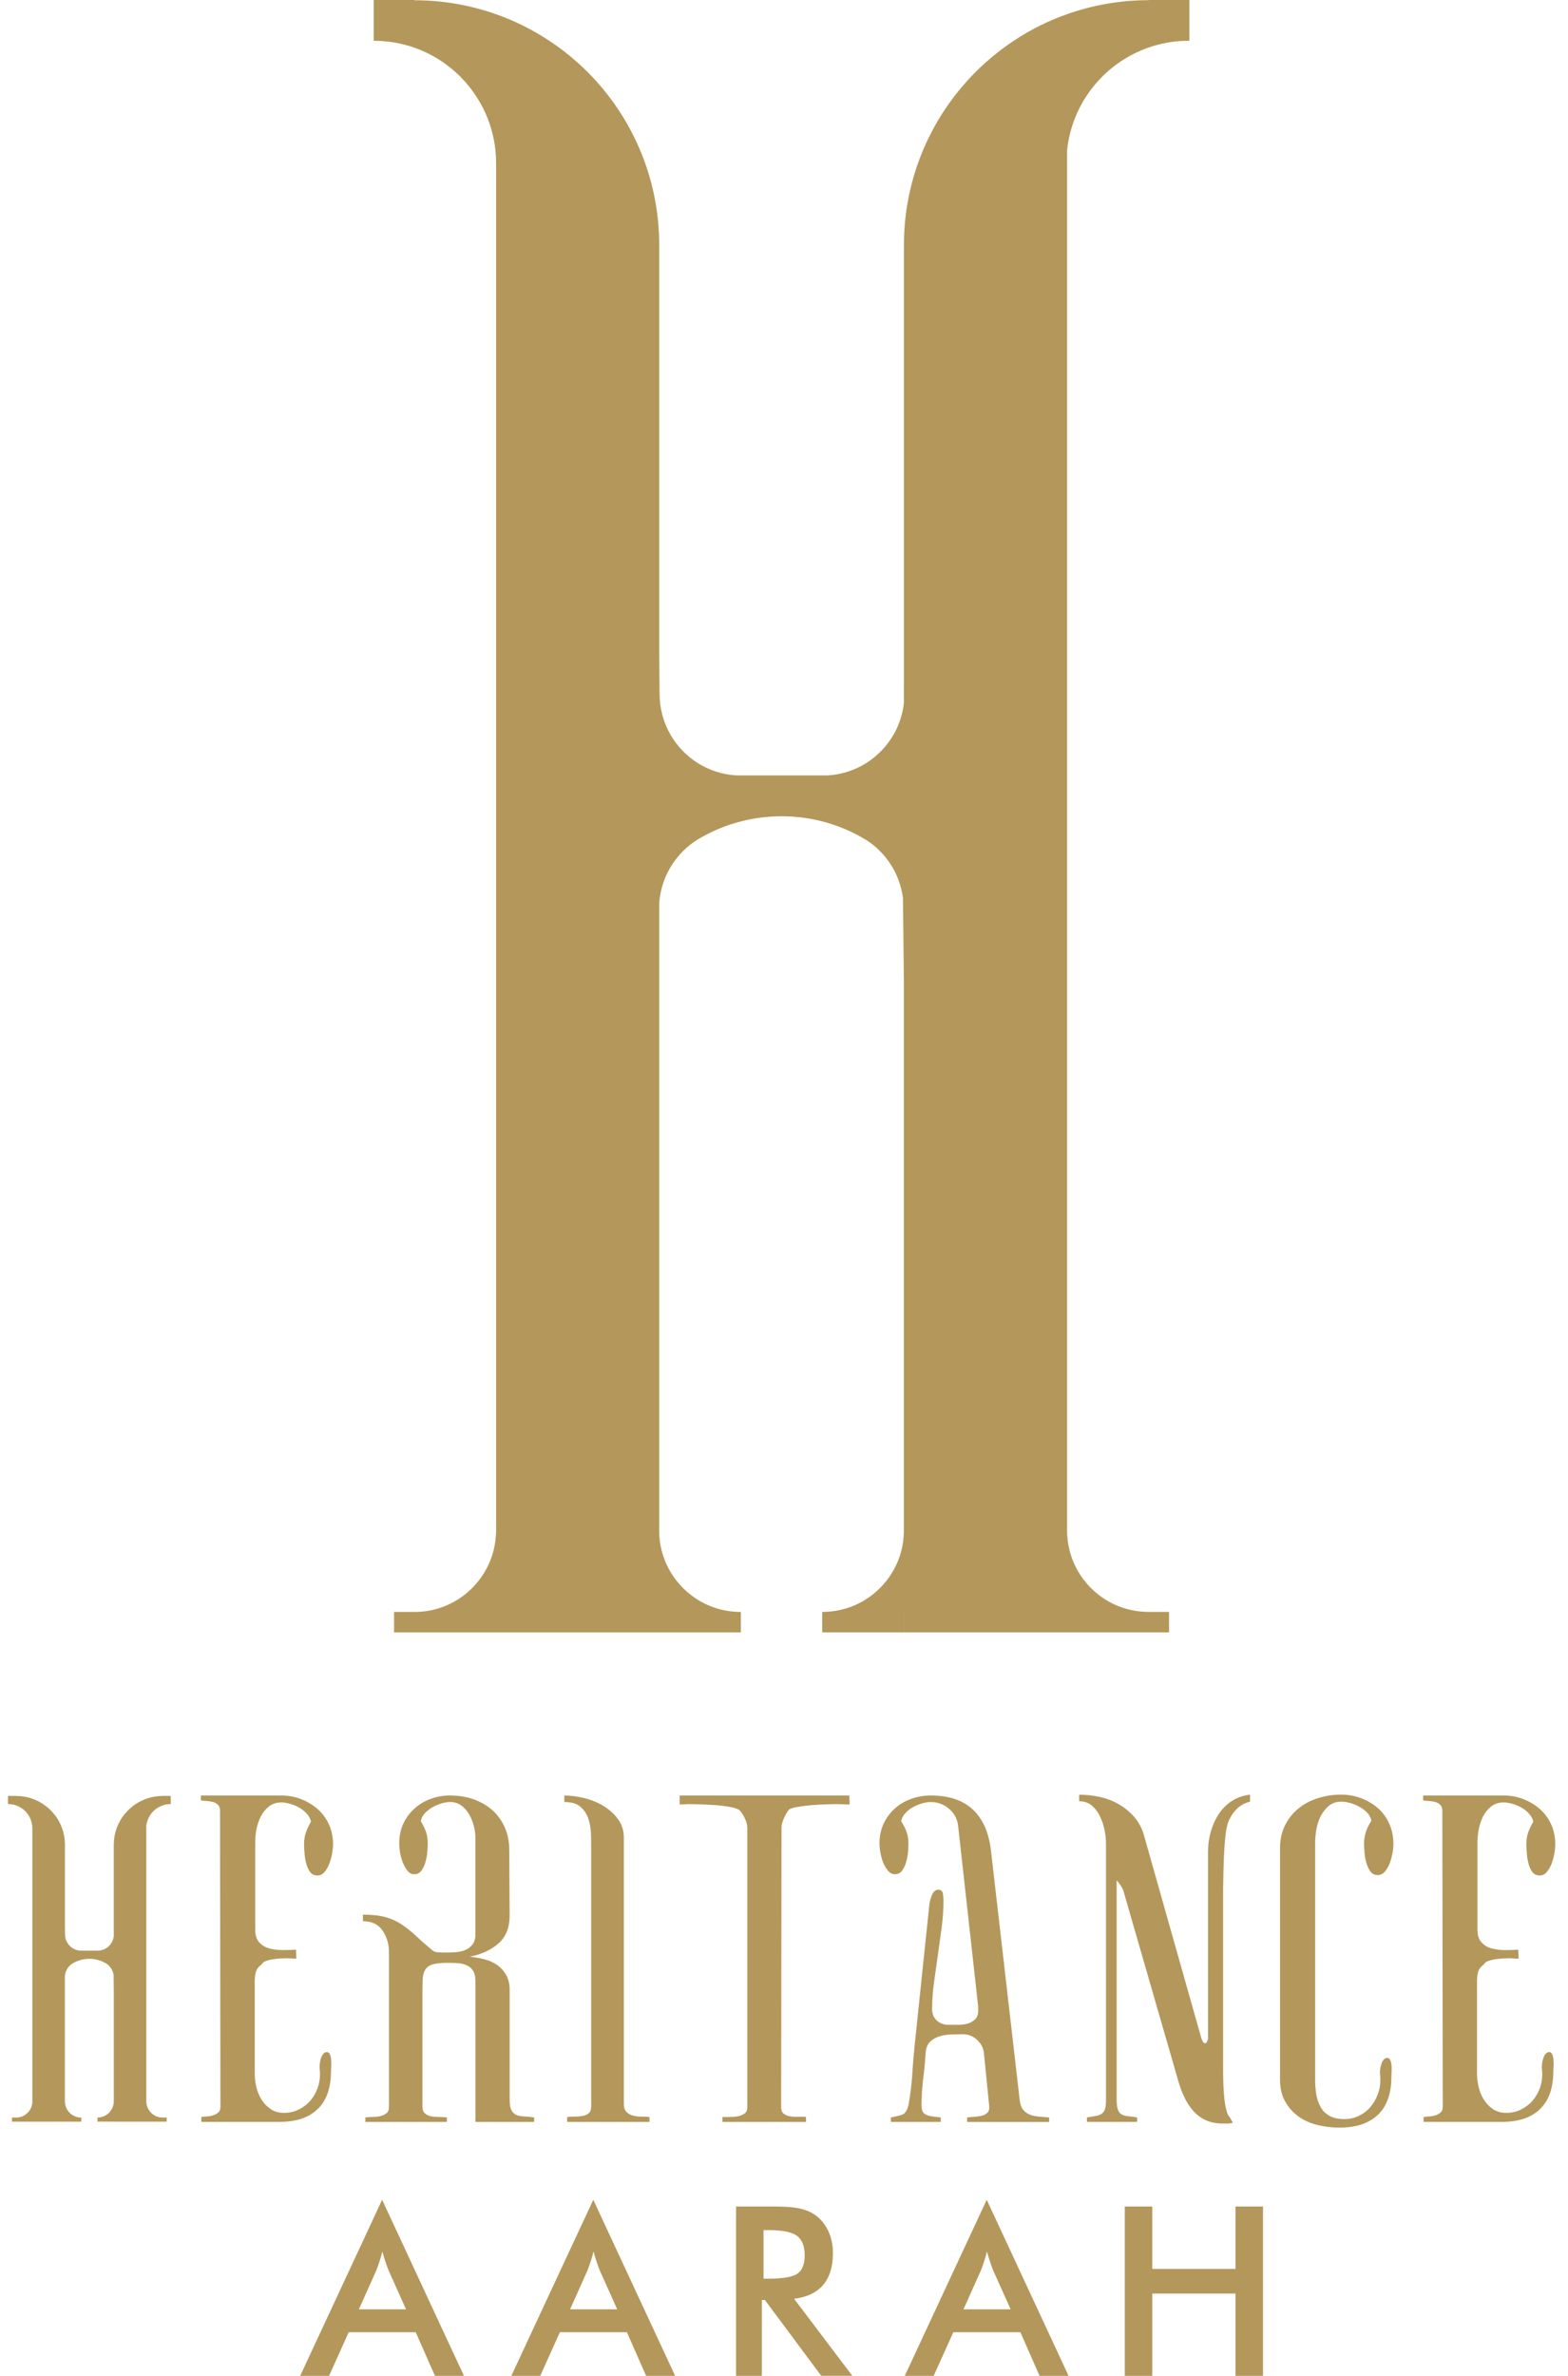 <?xml version="1.0" encoding="utf-8"?>
<svg xmlns="http://www.w3.org/2000/svg" xmlns:xlink="http://www.w3.org/1999/xlink" version="1.1" id="Layer_1" x="0px" y="0px" width="70px" height="106px" viewBox="0 0 70 106" enable-background="new 0 0 70 106">
<g>
	<g id="XMLID_573_">
		<g id="XMLID_598_">
			<path id="XMLID_599_" fill="#B4975A" d="M5.08,94.66h0.362l0,0h0.365H6.53h0.731l0,0h0.18l0,0v-0.183H7.268H7.261H7.247&#xD;&#xA;				c-0.178-0.002-0.343-0.071-0.469-0.18c-0.104-0.096-0.186-0.221-0.222-0.364c-0.014-0.055-0.023-0.114-0.025-0.177v-0.012v-0.539&#xD;&#xA;				V92.48v-0.726v-0.728v-0.728v-0.728v-0.723v-0.729v-0.726V87.03v-0.364v-0.727v-0.725v-0.727v-0.124V83.76v-0.727v-0.728v-0.613&#xD;&#xA;				v-0.109v-0.116c0.027-0.235,0.126-0.446,0.272-0.613c0.124-0.138,0.281-0.243,0.459-0.303c0.059-0.021,0.118-0.037,0.18-0.047&#xD;&#xA;				c0.046-0.007,0.092-0.012,0.143-0.013c0.009,0,0.021-0.001,0.032-0.001h0.006v-0.331v-0.032l0,0l0,0l0,0H7.441h-0.18l0,0l0,0l0,0&#xD;&#xA;				v0.001l0,0c-0.257,0-0.499,0.045-0.731,0.125c-0.166,0.06-0.327,0.14-0.474,0.238c-0.087,0.057-0.171,0.122-0.249,0.192&#xD;&#xA;				c-0.06,0.055-0.116,0.111-0.169,0.171c-0.072,0.079-0.136,0.163-0.197,0.249l0,0c-0.096,0.149-0.18,0.308-0.238,0.48&#xD;&#xA;				c-0.08,0.225-0.124,0.47-0.124,0.722l0,0v0.002v0.002v0.002v0.723v0.727v0.727v0.727v0.725v0.287v-0.004v0.165&#xD;&#xA;				c-0.012,0.101-0.044,0.195-0.094,0.28c-0.118,0.207-0.337,0.35-0.587,0.364H4.353H4.316H3.671H3.628h-0.04&#xD;&#xA;				c-0.252-0.013-0.468-0.157-0.588-0.364c-0.06-0.108-0.097-0.231-0.097-0.361l-0.005-0.366v-0.725v-0.727V83.76v-0.727v-0.709&#xD;&#xA;				c0-0.005,0.001-0.01,0.001-0.016v-0.003c0-0.004-0.001-0.006-0.001-0.006c0-0.254-0.043-0.494-0.121-0.716&#xD;&#xA;				c-0.06-0.172-0.141-0.331-0.24-0.48l0,0c-0.06-0.088-0.123-0.171-0.194-0.249c-0.052-0.059-0.107-0.115-0.168-0.168&#xD;&#xA;				c-0.079-0.071-0.163-0.136-0.252-0.195c-0.146-0.097-0.305-0.177-0.478-0.238c-0.224-0.08-0.468-0.123-0.725-0.123l0,0v-0.003&#xD;&#xA;				l0,0H0.536H0.355l0,0l0,0l0,0v0.033v0.329h0.002c0.013,0,0.021,0.001,0.037,0.001c0.046,0.002,0.096,0.006,0.142,0.013&#xD;&#xA;				c0.065,0.01,0.123,0.027,0.183,0.047c0.175,0.062,0.331,0.168,0.452,0.303c0.17,0.192,0.272,0.443,0.273,0.718v0.011v0.005v0.717&#xD;&#xA;				v0.728v0.727v0.605v0.123v0.727v0.725v0.727v0.364v0.364v0.726v0.729v0.723v0.728v0.728v0.728v0.726v0.725v0.562&#xD;&#xA;				c-0.001,0.056-0.007,0.111-0.02,0.165l0,0c-0.037,0.143-0.117,0.268-0.225,0.364c-0.125,0.109-0.288,0.178-0.468,0.18H0.719&#xD;&#xA;				H0.707H0.536v0.182l0,0v0.001l0,0h0.183l0,0h0.725h0.73h0.362l0,0h0.362h0.731v-0.183l0,0H3.615&#xD;&#xA;				c-0.18-0.002-0.346-0.071-0.471-0.18c-0.108-0.096-0.188-0.221-0.222-0.364c-0.017-0.055-0.024-0.11-0.026-0.171V93.74v-0.535&#xD;&#xA;				V92.48v-0.726v-0.728v-0.728v-0.491v-0.236v-0.723v-0.589v-0.082c0.002-0.02,0.005-0.039,0.006-0.058&#xD;&#xA;				c0.03-0.217,0.157-0.405,0.334-0.517c0.017-0.01,0.032-0.019,0.05-0.027c0.108-0.057,0.22-0.105,0.341-0.136&#xD;&#xA;				c0.114-0.028,0.237-0.045,0.361-0.045c0.124,0,0.249,0.017,0.364,0.045c0.114,0.03,0.223,0.074,0.327,0.13c0,0,0,0-0.003-0.002&#xD;&#xA;				c0.023,0.013,0.049,0.028,0.072,0.04l0,0l0,0c0.172,0.113,0.292,0.298,0.324,0.512l0.008,0.729v0.723v0.236v0.491v0.728v0.728&#xD;&#xA;				v0.726v0.725v0.531v0.031c-0.002,0.055-0.008,0.111-0.022,0.165C5.02,94.076,4.94,94.2,4.834,94.296&#xD;&#xA;				c-0.128,0.109-0.29,0.178-0.469,0.18c-0.003,0-0.007,0-0.012,0l0,0v0.183H5.08"/>
		</g>
		<g id="XMLID_595_">
			<path id="XMLID_596_" fill="#B4975A" d="M8.988,94.672v-0.218c0.071-0.013,0.16-0.02,0.261-0.027&#xD;&#xA;				c0.104-0.006,0.199-0.024,0.282-0.055c0.086-0.028,0.157-0.073,0.221-0.127c0.06-0.055,0.089-0.135,0.089-0.246L9.823,80.783&#xD;&#xA;				c0-0.11-0.028-0.196-0.089-0.257C9.673,80.467,9.6,80.423,9.517,80.4c-0.088-0.023-0.178-0.038-0.273-0.046&#xD;&#xA;				c-0.098-0.005-0.19-0.014-0.275-0.027v-0.218h3.589c0.314,0,0.613,0.054,0.888,0.163c0.281,0.112,0.525,0.258,0.738,0.447&#xD;&#xA;				c0.215,0.188,0.378,0.416,0.503,0.684c0.12,0.265,0.181,0.562,0.181,0.891c0,0.097-0.013,0.223-0.037,0.374&#xD;&#xA;				c-0.024,0.151-0.064,0.304-0.12,0.455c-0.054,0.15-0.127,0.281-0.216,0.39c-0.091,0.11-0.198,0.165-0.318,0.165&#xD;&#xA;				c-0.147,0-0.26-0.055-0.338-0.165c-0.081-0.109-0.135-0.236-0.172-0.382c-0.037-0.146-0.062-0.298-0.073-0.454&#xD;&#xA;				c-0.013-0.159-0.019-0.287-0.019-0.383c0-0.206,0.027-0.386,0.081-0.537c0.057-0.153,0.132-0.314,0.226-0.484&#xD;&#xA;				c-0.022-0.121-0.083-0.236-0.178-0.345c-0.099-0.11-0.21-0.201-0.339-0.275c-0.126-0.072-0.262-0.129-0.409-0.172&#xD;&#xA;				c-0.146-0.042-0.28-0.063-0.398-0.063c-0.221,0-0.407,0.061-0.558,0.183c-0.15,0.121-0.271,0.272-0.364,0.453&#xD;&#xA;				c-0.089,0.183-0.153,0.377-0.192,0.583c-0.037,0.206-0.052,0.401-0.052,0.583v3.858c0,0.256,0.06,0.449,0.18,0.582&#xD;&#xA;				c0.123,0.135,0.275,0.225,0.456,0.273c0.18,0.047,0.379,0.073,0.593,0.073c0.21,0,0.408-0.006,0.593-0.017l0.015,0.399&#xD;&#xA;				c-0.073,0-0.148-0.004-0.227-0.01c-0.08-0.006-0.155-0.009-0.227-0.009c-0.05,0-0.128,0.003-0.238,0.009&#xD;&#xA;				c-0.109,0.006-0.224,0.017-0.347,0.037c-0.12,0.017-0.229,0.045-0.326,0.081c-0.097,0.036-0.157,0.086-0.183,0.146&#xD;&#xA;				c-0.133,0.097-0.218,0.208-0.254,0.328c-0.036,0.121-0.055,0.262-0.055,0.418v4.132c0,0.195,0.025,0.395,0.072,0.602&#xD;&#xA;				c0.052,0.206,0.128,0.394,0.238,0.565c0.109,0.17,0.247,0.309,0.409,0.419c0.164,0.108,0.362,0.162,0.594,0.162&#xD;&#xA;				c0.229,0,0.444-0.047,0.646-0.146c0.198-0.096,0.368-0.224,0.508-0.381c0.14-0.158,0.249-0.341,0.327-0.547&#xD;&#xA;				c0.08-0.205,0.119-0.423,0.119-0.654c0-0.06-0.002-0.119-0.009-0.173c-0.006-0.056-0.009-0.112-0.009-0.174&#xD;&#xA;				c0-0.047,0.006-0.108,0.018-0.182c0.012-0.072,0.027-0.142,0.053-0.209c0.025-0.067,0.06-0.124,0.099-0.172&#xD;&#xA;				c0.045-0.049,0.095-0.073,0.155-0.073c0.064,0,0.106,0.036,0.138,0.109c0.034,0.073,0.049,0.157,0.054,0.256&#xD;&#xA;				c0.006,0.096,0.006,0.193,0,0.291c-0.006,0.097-0.009,0.165-0.009,0.199c0,0.741-0.198,1.304-0.592,1.684&#xD;&#xA;				c-0.395,0.384-0.959,0.574-1.701,0.574H8.988z"/>
		</g>
		<g id="XMLID_592_">
			<path id="XMLID_593_" fill="#B4975A" d="M22.752,88.774v4.878c0,0.218,0.024,0.38,0.074,0.484&#xD;&#xA;				c0.049,0.102,0.12,0.174,0.212,0.218c0.089,0.043,0.205,0.065,0.344,0.072c0.14,0.007,0.295,0.021,0.464,0.047v0.199h-2.62&#xD;&#xA;				v-6.281c0-0.193-0.036-0.345-0.101-0.455c-0.066-0.109-0.158-0.191-0.274-0.245c-0.117-0.055-0.246-0.089-0.39-0.101&#xD;&#xA;				c-0.148-0.01-0.295-0.017-0.438-0.017c-0.316,0-0.553,0.023-0.713,0.072c-0.155,0.049-0.266,0.131-0.333,0.246&#xD;&#xA;				c-0.066,0.116-0.103,0.264-0.109,0.447c-0.006,0.18-0.009,0.405-0.009,0.674v4.986c0,0.133,0.04,0.234,0.118,0.3&#xD;&#xA;				c0.077,0.067,0.172,0.11,0.281,0.128c0.11,0.019,0.229,0.027,0.355,0.027c0.13,0,0.239,0.007,0.337,0.02v0.199h-3.64v-0.199&#xD;&#xA;				c0.086-0.013,0.188-0.02,0.31-0.02c0.12,0,0.235-0.013,0.346-0.036c0.109-0.024,0.205-0.066,0.282-0.127&#xD;&#xA;				c0.079-0.06,0.118-0.158,0.118-0.291V87.1c0-0.353-0.094-0.673-0.282-0.957c-0.189-0.285-0.484-0.426-0.882-0.426v-0.293&#xD;&#xA;				c0.398,0,0.733,0.036,1,0.109c0.268,0.073,0.51,0.183,0.728,0.328c0.22,0.146,0.431,0.314,0.638,0.508&#xD;&#xA;				c0.206,0.195,0.447,0.409,0.727,0.639c0.06,0.06,0.155,0.093,0.282,0.099c0.126,0.006,0.235,0.008,0.318,0.008&#xD;&#xA;				c0.148,0,0.298-0.003,0.454-0.016c0.156-0.014,0.304-0.047,0.43-0.1c0.127-0.055,0.232-0.139,0.318-0.247&#xD;&#xA;				c0.086-0.11,0.128-0.268,0.128-0.473v-4.297c0-0.157-0.028-0.33-0.073-0.517c-0.051-0.189-0.118-0.362-0.21-0.519&#xD;&#xA;				c-0.091-0.157-0.208-0.288-0.348-0.392c-0.139-0.102-0.304-0.155-0.499-0.155c-0.12,0-0.25,0.021-0.392,0.064&#xD;&#xA;				c-0.139,0.043-0.273,0.1-0.401,0.172c-0.126,0.072-0.238,0.162-0.336,0.264c-0.095,0.104-0.158,0.222-0.18,0.356&#xD;&#xA;				c0.097,0.158,0.171,0.313,0.227,0.463c0.057,0.153,0.083,0.332,0.083,0.536c0,0.101-0.006,0.225-0.02,0.375&#xD;&#xA;				c-0.012,0.153-0.037,0.301-0.083,0.447c-0.037,0.145-0.101,0.273-0.18,0.383c-0.079,0.11-0.186,0.163-0.318,0.163&#xD;&#xA;				c-0.12,0-0.224-0.053-0.308-0.163c-0.088-0.109-0.155-0.238-0.214-0.383c-0.052-0.146-0.092-0.294-0.118-0.447&#xD;&#xA;				c-0.021-0.15-0.032-0.274-0.032-0.375c0-0.324,0.058-0.618,0.18-0.882c0.12-0.261,0.284-0.484,0.491-0.672&#xD;&#xA;				c0.206-0.188,0.446-0.334,0.719-0.436c0.274-0.105,0.567-0.155,0.882-0.155c0.366,0,0.709,0.054,1.03,0.163&#xD;&#xA;				c0.32,0.112,0.6,0.267,0.836,0.475c0.237,0.206,0.424,0.461,0.564,0.762c0.14,0.306,0.209,0.651,0.209,1.039l0.017,2.913&#xD;&#xA;				c0,0.548-0.169,0.965-0.508,1.257c-0.341,0.291-0.763,0.484-1.274,0.582c0.228,0.023,0.451,0.063,0.665,0.119&#xD;&#xA;				c0.21,0.054,0.4,0.139,0.563,0.254c0.164,0.115,0.297,0.264,0.399,0.447C22.701,88.301,22.752,88.519,22.752,88.774z"/>
		</g>
		<g id="XMLID_589_">
			<path id="XMLID_590_" fill="#B4975A" d="M27.85,81.983V93.89c0,0.143,0.04,0.258,0.116,0.336&#xD;&#xA;				c0.082,0.081,0.179,0.135,0.293,0.165c0.117,0.03,0.24,0.045,0.376,0.045c0.132,0,0.253,0.005,0.361,0.018v0.218H25.32v-0.218&#xD;&#xA;				c0.088-0.013,0.191-0.018,0.32-0.018c0.126,0,0.244-0.009,0.354-0.027c0.109-0.018,0.201-0.057,0.283-0.119&#xD;&#xA;				c0.074-0.06,0.116-0.158,0.116-0.291V82.602v-0.036c0-0.219-0.002-0.456-0.008-0.71c-0.008-0.255-0.047-0.491-0.118-0.71&#xD;&#xA;				c-0.074-0.219-0.193-0.398-0.356-0.536c-0.164-0.141-0.402-0.21-0.718-0.21v-0.291c0.265,0,0.554,0.036,0.864,0.11&#xD;&#xA;				c0.31,0.072,0.599,0.187,0.867,0.345c0.264,0.159,0.486,0.356,0.66,0.593C27.761,81.393,27.85,81.668,27.85,81.983z"/>
		</g>
		<g id="XMLID_586_">
			<path id="XMLID_587_" fill="#B4975A" d="M30.342,80.109h7.571l0.017,0.401l-0.564-0.018c-0.073,0-0.215,0.003-0.428,0.009&#xD;&#xA;				c-0.212,0.007-0.436,0.018-0.674,0.035c-0.237,0.019-0.46,0.046-0.671,0.083c-0.214,0.035-0.346,0.085-0.394,0.145&#xD;&#xA;				c-0.072,0.097-0.141,0.223-0.209,0.373c-0.067,0.152-0.101,0.29-0.101,0.411l-0.017,12.45c0,0.145,0.038,0.249,0.118,0.31&#xD;&#xA;				c0.08,0.06,0.176,0.1,0.293,0.118c0.114,0.019,0.237,0.024,0.364,0.019c0.126-0.006,0.239-0.005,0.336,0.009v0.218h-3.731v-0.218&#xD;&#xA;				c0.072,0,0.172,0,0.3,0c0.128,0,0.249-0.009,0.363-0.027c0.116-0.018,0.22-0.058,0.311-0.118c0.09-0.061,0.136-0.152,0.136-0.275&#xD;&#xA;				V81.548c0-0.121-0.032-0.257-0.103-0.401c-0.064-0.147-0.141-0.267-0.227-0.363c-0.049-0.061-0.181-0.113-0.397-0.157&#xD;&#xA;				c-0.222-0.042-0.458-0.072-0.712-0.091c-0.256-0.017-0.497-0.028-0.728-0.035c-0.232-0.006-0.384-0.009-0.453-0.009l-0.4,0.018&#xD;&#xA;				V80.109z"/>
		</g>
		<g id="XMLID_583_">
			<path id="XMLID_584_" fill="#B4975A" d="M41.556,80.109c0.802,0,1.425,0.208,1.867,0.619c0.444,0.413,0.715,1.013,0.812,1.802&#xD;&#xA;				l1.29,11.196c0.025,0.182,0.082,0.321,0.163,0.418c0.088,0.098,0.186,0.166,0.303,0.211c0.114,0.043,0.247,0.07,0.401,0.081&#xD;&#xA;				c0.15,0.012,0.298,0.025,0.444,0.038v0.199h-3.66v-0.199c0.086-0.013,0.186-0.023,0.302-0.028&#xD;&#xA;				c0.112-0.006,0.228-0.02,0.338-0.046c0.109-0.024,0.195-0.07,0.261-0.136c0.069-0.066,0.095-0.16,0.086-0.282l-0.238-2.385&#xD;&#xA;				c-0.023-0.231-0.128-0.427-0.312-0.592c-0.178-0.163-0.386-0.245-0.617-0.245c-0.157,0-0.332,0.003-0.518,0.008&#xD;&#xA;				c-0.191,0.006-0.365,0.034-0.527,0.082c-0.165,0.047-0.308,0.131-0.43,0.246c-0.119,0.113-0.186,0.287-0.2,0.519&#xD;&#xA;				c-0.023,0.389-0.06,0.772-0.111,1.155c-0.045,0.382-0.069,0.768-0.069,1.157c0,0.145,0.024,0.251,0.069,0.317&#xD;&#xA;				c0.051,0.066,0.117,0.113,0.194,0.136c0.077,0.025,0.17,0.045,0.272,0.055c0.104,0.012,0.21,0.025,0.32,0.038v0.199h-2.222&#xD;&#xA;				v-0.199c0.194-0.038,0.36-0.076,0.492-0.119c0.134-0.044,0.232-0.186,0.29-0.428c0.086-0.461,0.143-0.931,0.173-1.411&#xD;&#xA;				c0.029-0.481,0.072-0.95,0.12-1.411c0.106-1.019,0.213-2.031,0.316-3.031c0.104-1.002,0.212-2.012,0.318-3.032&#xD;&#xA;				c0-0.048,0.012-0.115,0.029-0.199c0.02-0.085,0.044-0.166,0.074-0.245c0.029-0.08,0.069-0.145,0.119-0.202&#xD;&#xA;				c0.047-0.054,0.109-0.081,0.18-0.081c0.123,0,0.192,0.058,0.209,0.173c0.017,0.117,0.026,0.216,0.026,0.301&#xD;&#xA;				c0,0.39-0.026,0.789-0.08,1.202c-0.056,0.412-0.112,0.827-0.172,1.247c-0.061,0.418-0.12,0.831-0.175,1.238&#xD;&#xA;				c-0.054,0.406-0.081,0.8-0.081,1.174c0,0.205,0.071,0.372,0.209,0.499c0.14,0.128,0.312,0.192,0.519,0.192&#xD;&#xA;				c0.146,0,0.297,0,0.454,0c0.158,0,0.303-0.021,0.437-0.064c0.132-0.043,0.24-0.112,0.328-0.209&#xD;&#xA;				c0.084-0.096,0.121-0.249,0.109-0.457v-0.09l-0.893-8.045c-0.035-0.316-0.172-0.576-0.408-0.775&#xD;&#xA;				c-0.237-0.2-0.508-0.301-0.813-0.301c-0.118,0-0.253,0.021-0.399,0.064c-0.146,0.043-0.281,0.1-0.409,0.172&#xD;&#xA;				c-0.127,0.072-0.239,0.165-0.338,0.273c-0.097,0.109-0.158,0.225-0.179,0.346c0.109,0.172,0.192,0.331,0.244,0.482&#xD;&#xA;				c0.054,0.153,0.081,0.326,0.081,0.517c0,0.101-0.006,0.225-0.017,0.375c-0.013,0.153-0.04,0.301-0.083,0.447&#xD;&#xA;				c-0.04,0.145-0.103,0.273-0.18,0.383c-0.079,0.11-0.186,0.163-0.318,0.163c-0.121,0-0.229-0.053-0.319-0.163&#xD;&#xA;				c-0.091-0.109-0.165-0.238-0.22-0.383c-0.055-0.146-0.092-0.294-0.117-0.447c-0.027-0.15-0.038-0.274-0.038-0.375&#xD;&#xA;				c0-0.324,0.062-0.618,0.183-0.882c0.123-0.261,0.284-0.484,0.493-0.672c0.205-0.188,0.447-0.334,0.728-0.436&#xD;&#xA;				C40.944,80.159,41.243,80.109,41.556,80.109z"/>
		</g>
		<g id="XMLID_580_">
			<path id="XMLID_581_" fill="#B4975A" d="M55.806,80.071v0.312c-0.242,0.059-0.45,0.175-0.611,0.344&#xD;&#xA;				c-0.166,0.17-0.29,0.371-0.376,0.601c-0.046,0.134-0.086,0.344-0.116,0.628c-0.032,0.285-0.051,0.589-0.065,0.911&#xD;&#xA;				c-0.012,0.321-0.02,0.625-0.025,0.91c-0.007,0.285-0.009,0.501-0.009,0.646v8.137c0,0.073,0.002,0.201,0.009,0.381&#xD;&#xA;				c0.006,0.183,0.016,0.376,0.036,0.584c0.019,0.205,0.046,0.401,0.09,0.583c0.043,0.181,0.095,0.297,0.154,0.345l0.146,0.255&#xD;&#xA;				c-0.072,0.024-0.146,0.036-0.22,0.036c-0.072,0-0.144,0-0.215,0c-0.304,0-0.565-0.05-0.785-0.155&#xD;&#xA;				c-0.217-0.102-0.407-0.245-0.564-0.427c-0.156-0.182-0.291-0.391-0.399-0.628c-0.11-0.237-0.2-0.488-0.273-0.756l-2.44-8.448&#xD;&#xA;				c-0.024-0.06-0.066-0.137-0.127-0.226c-0.064-0.092-0.116-0.163-0.165-0.21v9.795c0,0.193,0.018,0.339,0.055,0.435&#xD;&#xA;				c0.037,0.099,0.091,0.168,0.164,0.212c0.073,0.042,0.165,0.069,0.281,0.08c0.117,0.012,0.252,0.031,0.412,0.056v0.199h-2.239&#xD;&#xA;				v-0.199c0.156-0.025,0.29-0.047,0.397-0.065c0.109-0.018,0.198-0.051,0.265-0.1c0.068-0.049,0.117-0.121,0.147-0.22&#xD;&#xA;				c0.03-0.095,0.042-0.235,0.042-0.417V82.275c0-0.183-0.017-0.382-0.059-0.601c-0.043-0.218-0.108-0.422-0.202-0.619&#xD;&#xA;				c-0.088-0.194-0.212-0.358-0.362-0.491c-0.154-0.132-0.343-0.199-0.576-0.199v-0.292c0.304,0,0.613,0.034,0.92,0.099&#xD;&#xA;				c0.31,0.068,0.595,0.179,0.857,0.33c0.26,0.151,0.489,0.343,0.691,0.572c0.197,0.232,0.341,0.504,0.429,0.821l2.565,9.065&#xD;&#xA;				c0.012,0.024,0.029,0.065,0.055,0.119c0.023,0.054,0.06,0.082,0.108,0.082c0.037,0,0.065-0.024,0.084-0.072&#xD;&#xA;				c0.014-0.05,0.031-0.086,0.046-0.109v-8.375c0-0.291,0.037-0.578,0.117-0.866c0.08-0.284,0.194-0.545,0.346-0.781&#xD;&#xA;				c0.15-0.237,0.346-0.434,0.58-0.592C55.211,80.206,55.49,80.109,55.806,80.071z"/>
		</g>
		<g id="XMLID_577_">
			<path id="XMLID_578_" fill="#B4975A" d="M62.115,92.669c0,0.741-0.202,1.302-0.601,1.685c-0.399,0.38-0.971,0.572-1.711,0.572&#xD;&#xA;				c-0.341,0-0.671-0.039-0.991-0.117c-0.323-0.081-0.606-0.208-0.847-0.383c-0.245-0.176-0.441-0.397-0.592-0.667&#xD;&#xA;				c-0.149-0.264-0.229-0.586-0.229-0.962v-10.34c0-0.389,0.08-0.732,0.229-1.029c0.152-0.298,0.352-0.548,0.601-0.746&#xD;&#xA;				c0.247-0.202,0.538-0.353,0.865-0.456c0.328-0.103,0.673-0.156,1.037-0.156c0.316,0,0.617,0.055,0.902,0.165&#xD;&#xA;				c0.283,0.109,0.533,0.258,0.746,0.447c0.212,0.188,0.378,0.417,0.499,0.69c0.123,0.273,0.183,0.575,0.183,0.902&#xD;&#xA;				c0,0.098-0.012,0.222-0.036,0.372c-0.024,0.152-0.065,0.305-0.118,0.458c-0.055,0.15-0.128,0.281-0.22,0.39&#xD;&#xA;				c-0.091,0.109-0.195,0.164-0.318,0.164c-0.147,0-0.258-0.055-0.336-0.164c-0.08-0.109-0.14-0.241-0.182-0.39&#xD;&#xA;				c-0.044-0.153-0.069-0.308-0.081-0.465c-0.013-0.158-0.02-0.284-0.02-0.385c0-0.349,0.109-0.69,0.328-1.016&#xD;&#xA;				c-0.023-0.135-0.084-0.251-0.183-0.357c-0.097-0.102-0.209-0.189-0.338-0.262c-0.126-0.073-0.268-0.132-0.418-0.175&#xD;&#xA;				c-0.152-0.042-0.289-0.061-0.409-0.061c-0.218,0-0.404,0.061-0.556,0.19c-0.15,0.127-0.271,0.282-0.363,0.463&#xD;&#xA;				c-0.091,0.183-0.156,0.38-0.192,0.593c-0.034,0.213-0.053,0.403-0.053,0.575v10.594c0,0.231,0.02,0.449,0.053,0.655&#xD;&#xA;				c0.036,0.206,0.101,0.393,0.192,0.555c0.093,0.165,0.22,0.295,0.391,0.391c0.17,0.099,0.395,0.147,0.674,0.147&#xD;&#xA;				c0.231,0,0.447-0.049,0.645-0.147c0.202-0.096,0.371-0.226,0.511-0.391c0.139-0.162,0.247-0.349,0.327-0.555&#xD;&#xA;				c0.079-0.206,0.119-0.424,0.119-0.655c0-0.061-0.002-0.12-0.009-0.182c-0.008-0.061-0.009-0.121-0.009-0.183&#xD;&#xA;				c0-0.047,0.006-0.105,0.019-0.173c0.013-0.066,0.028-0.132,0.055-0.199c0.023-0.066,0.055-0.124,0.098-0.172&#xD;&#xA;				c0.043-0.05,0.095-0.074,0.156-0.074c0.059,0,0.105,0.037,0.137,0.11c0.029,0.072,0.046,0.157,0.053,0.254&#xD;&#xA;				c0.005,0.097,0.005,0.191,0,0.283C62.116,92.551,62.115,92.623,62.115,92.669z"/>
		</g>
		<g id="XMLID_574_">
			<path id="XMLID_575_" fill="#B4975A" d="M63.553,94.672v-0.218c0.072-0.013,0.161-0.02,0.264-0.027&#xD;&#xA;				c0.103-0.006,0.195-0.024,0.281-0.055c0.084-0.028,0.157-0.073,0.221-0.127c0.059-0.055,0.09-0.135,0.09-0.246l-0.02-13.215&#xD;&#xA;				c0-0.11-0.029-0.196-0.091-0.257c-0.06-0.06-0.134-0.104-0.216-0.127c-0.084-0.023-0.177-0.038-0.276-0.046&#xD;&#xA;				c-0.096-0.005-0.186-0.014-0.273-0.027v-0.218h3.588c0.318,0,0.612,0.054,0.893,0.163c0.28,0.112,0.521,0.258,0.738,0.447&#xD;&#xA;				c0.211,0.188,0.377,0.416,0.498,0.684c0.121,0.265,0.181,0.562,0.181,0.891c0,0.097-0.009,0.223-0.035,0.374&#xD;&#xA;				c-0.025,0.151-0.064,0.304-0.119,0.455c-0.053,0.15-0.127,0.281-0.216,0.39c-0.091,0.11-0.198,0.165-0.318,0.165&#xD;&#xA;				c-0.148,0-0.26-0.055-0.34-0.165c-0.077-0.109-0.135-0.236-0.171-0.382c-0.038-0.146-0.061-0.298-0.07-0.454&#xD;&#xA;				c-0.015-0.159-0.022-0.287-0.022-0.383c0-0.206,0.028-0.386,0.083-0.537c0.055-0.153,0.131-0.314,0.229-0.484&#xD;&#xA;				c-0.027-0.121-0.089-0.236-0.184-0.345c-0.097-0.11-0.208-0.201-0.338-0.275c-0.125-0.072-0.264-0.129-0.408-0.172&#xD;&#xA;				c-0.146-0.042-0.281-0.063-0.401-0.063c-0.22,0-0.404,0.061-0.556,0.183c-0.151,0.121-0.272,0.272-0.364,0.453&#xD;&#xA;				c-0.089,0.183-0.151,0.377-0.189,0.583c-0.039,0.206-0.055,0.401-0.055,0.583v3.858c0,0.256,0.059,0.449,0.179,0.582&#xD;&#xA;				c0.125,0.135,0.275,0.225,0.457,0.273c0.183,0.047,0.38,0.073,0.59,0.073c0.215,0,0.413-0.006,0.595-0.017l0.017,0.399&#xD;&#xA;				c-0.074,0-0.149-0.004-0.229-0.01c-0.079-0.006-0.155-0.009-0.225-0.009c-0.05,0-0.128,0.003-0.239,0.009&#xD;&#xA;				c-0.106,0.006-0.221,0.017-0.341,0.037c-0.123,0.017-0.232,0.045-0.331,0.081c-0.097,0.036-0.157,0.086-0.182,0.146&#xD;&#xA;				c-0.135,0.097-0.22,0.208-0.257,0.328c-0.035,0.121-0.054,0.262-0.054,0.418v4.132c0,0.195,0.027,0.395,0.075,0.602&#xD;&#xA;				c0.049,0.206,0.124,0.394,0.236,0.565c0.111,0.17,0.246,0.309,0.407,0.419c0.165,0.108,0.364,0.162,0.593,0.162&#xD;&#xA;				c0.231,0,0.447-0.047,0.646-0.146c0.199-0.096,0.371-0.224,0.509-0.381c0.14-0.158,0.25-0.341,0.33-0.547&#xD;&#xA;				c0.077-0.205,0.117-0.423,0.117-0.654c0-0.06-0.002-0.119-0.008-0.173c-0.007-0.056-0.009-0.112-0.009-0.174&#xD;&#xA;				c0-0.047,0.008-0.108,0.017-0.182c0.014-0.072,0.031-0.142,0.057-0.209c0.023-0.067,0.056-0.124,0.101-0.172&#xD;&#xA;				c0.04-0.049,0.092-0.073,0.153-0.073c0.063,0,0.106,0.036,0.138,0.109c0.029,0.073,0.049,0.157,0.053,0.256&#xD;&#xA;				c0.007,0.096,0.007,0.193,0,0.291c-0.005,0.097-0.008,0.165-0.008,0.199c0,0.741-0.197,1.304-0.591,1.684&#xD;&#xA;				c-0.395,0.384-0.962,0.574-1.702,0.574H63.553z"/>
		</g>
	</g>
	<path id="XMLID_567_" fill="#B4975A" d="M53.098,0h-0.909h-0.907v0.001v0.007h-0.005c-1.276,0-2.502,0.222-3.641,0.625&#xD;&#xA;		c-0.849,0.298-1.648,0.7-2.384,1.189C44.811,2.114,44.394,2.438,44,2.789c-0.299,0.269-0.587,0.556-0.857,0.857&#xD;&#xA;		c-0.352,0.391-0.674,0.809-0.968,1.248l-0.001,0.002c-0.489,0.741-0.894,1.543-1.196,2.394c-0.4,1.136-0.623,2.356-0.623,3.629&#xD;&#xA;		h-0.001v0.005v0.01c0,0.004,0,0.007,0,0.007v0.003v3.62v3.645v3.645v3.646v3.626v1.436l-0.002-0.014v0.826&#xD;&#xA;		c-0.058,0.505-0.217,0.978-0.458,1.397c-0.597,1.039-1.688,1.756-2.953,1.826h-0.232H36.53h-3.239h-0.218h-0.191&#xD;&#xA;		c-1.267-0.07-2.358-0.787-2.955-1.826c-0.304-0.533-0.482-1.151-0.482-1.81l-0.017-1.835v-3.626v-3.646v-3.645v-3.645v-3.552&#xD;&#xA;		c0-0.025,0.002-0.049,0.002-0.074c0-0.008,0-0.014,0-0.014l-0.002-0.005h0.002c0-0.02-0.002-0.038-0.002-0.057&#xD;&#xA;		c-0.008-1.252-0.227-2.453-0.624-3.572c-0.301-0.851-0.704-1.653-1.196-2.394l-0.002-0.002c-0.293-0.44-0.614-0.857-0.965-1.248&#xD;&#xA;		c-0.267-0.298-0.55-0.58-0.849-0.847c-0.397-0.355-0.818-0.682-1.264-0.976c-0.736-0.487-1.534-0.889-2.379-1.187&#xD;&#xA;		c-1.14-0.402-2.365-0.624-3.643-0.624h-0.002V0.001V0h-0.909h-0.911v0.001v0.166v1.651h0.003c0.058,0,0.117,0.005,0.173,0.005&#xD;&#xA;		c0.25,0.007,0.494,0.032,0.734,0.072c0.313,0.052,0.616,0.131,0.909,0.234c0.878,0.309,1.651,0.836,2.259,1.517&#xD;&#xA;		c0.853,0.956,1.375,2.213,1.386,3.595c0,0.013,0,0.025,0,0.04c0,0.003,0,0.006,0,0.006v0.003c0,0.011,0,0.019,0,0.03v3.599v3.644&#xD;&#xA;		v3.645v3.029v0.615v3.646v3.626v3.645v1.826v1.82v3.644v3.646v3.627v3.646v3.646v3.645v3.645v3.627v2.792&#xD;&#xA;		c-0.01,0.293-0.046,0.579-0.116,0.853h-0.001c-0.184,0.717-0.582,1.349-1.122,1.825c-0.628,0.556-1.45,0.895-2.353,0.908h-0.054&#xD;&#xA;		h-0.053h-0.856v0.911h-0.002v0.002h0.002h0.909h3.646h3.643h1.814h0.002h1.82h3.646v-0.911v-0.002h-0.059&#xD;&#xA;		c-0.902-0.013-1.722-0.353-2.352-0.908c-0.54-0.476-0.939-1.107-1.122-1.825c-0.071-0.273-0.11-0.559-0.113-0.853&#xD;&#xA;		c0-0.018,0-0.035,0-0.054c0-0.018,0-0.037,0-0.055v-2.683v-3.627v-3.645v-3.645v-3.646v-2.462V47.33v-3.627v-2.948v-0.411&#xD;&#xA;		c0.006-0.097,0.015-0.192,0.027-0.287c0.149-1.093,0.784-2.033,1.679-2.594c0.077-0.049,0.157-0.094,0.238-0.137&#xD;&#xA;		c0.532-0.294,1.101-0.524,1.702-0.678c0.58-0.149,1.19-0.229,1.816-0.229c0.629,0,1.238,0.079,1.82,0.229&#xD;&#xA;		c0.713,0.183,1.383,0.472,1.993,0.849c0.864,0.565,1.464,1.488,1.609,2.56l0.04,3.646v3.627v1.184v2.462v3.646v3.645v3.645v3.627&#xD;&#xA;		v2.663v0.149c-0.006,0.287-0.043,0.565-0.112,0.833c-0.184,0.717-0.581,1.349-1.12,1.825c-0.628,0.556-1.45,0.895-2.351,0.908&#xD;&#xA;		c-0.018,0-0.037,0.002-0.055,0.002h-0.005v0.911h3.643v-0.913h0.002v0.913h1.82h0.001H44h3.636h3.641h0.005h0.907v-0.002v-0.911&#xD;&#xA;		h-0.858h-0.049h-0.059c-0.903-0.013-1.724-0.353-2.353-0.908c-0.54-0.476-0.935-1.107-1.12-1.825&#xD;&#xA;		c-0.072-0.281-0.111-0.576-0.113-0.878v-0.058v-2.709v-3.627v-3.645v-3.645v-3.646V47.33v-3.627v-3.646v-3.644v-1.82v-1.826v-3.645&#xD;&#xA;		v-3.626v-3.646v-0.619v-3.026v-3.645v-3.644V7.844V7.289h-0.028c0,0,0-0.002,0-0.003l0.028,0.003V6.716&#xD;&#xA;		c0.12-1.174,0.612-2.237,1.355-3.07c0.614-0.688,1.4-1.219,2.29-1.527c0.291-0.102,0.594-0.179,0.907-0.23&#xD;&#xA;		c0.231-0.037,0.467-0.06,0.705-0.067c0.059,0,0.117-0.005,0.175-0.005c0.008,0,0.022,0,0.029,0V0.163V0.001h0.005V0H53.098z&#xD;&#xA;		 M42.176,16.969v0.001l-0.001-0.001H42.176z M38.704,37.499c0.194,0.12,0.371,0.263,0.553,0.4&#xD;&#xA;		C39.075,37.762,38.898,37.619,38.704,37.499z M39.582,38.135c0.274,0.232,0.532,0.484,0.77,0.754&#xD;&#xA;		C40.115,38.62,39.858,38.367,39.582,38.135z M40.356,68.273v0.001c0-0.001-0.001-0.003-0.001-0.004&#xD;&#xA;		C40.355,68.272,40.356,68.273,40.356,68.273z"/>
	<g id="XMLID_552_">
		<path id="XMLID_564_" fill="#B4975A" d="M19.417,106l-0.857-1.945h-2.993L14.691,106h-1.29l3.658-7.854L20.712,106H19.417z&#xD;&#xA;			 M16.022,103.033h2.105l-0.774-1.724c-0.045-0.11-0.091-0.236-0.139-0.379c-0.048-0.143-0.096-0.302-0.145-0.477&#xD;&#xA;			c-0.041,0.165-0.085,0.319-0.132,0.461c-0.047,0.143-0.094,0.275-0.142,0.395L16.022,103.033z"/>
		<path id="XMLID_561_" fill="#B4975A" d="M28.844,106l-0.857-1.945h-2.993L24.118,106h-1.29l3.658-7.854L30.139,106H28.844z&#xD;&#xA;			 M25.449,103.033h2.105l-0.774-1.724c-0.045-0.11-0.091-0.236-0.139-0.379c-0.048-0.143-0.096-0.302-0.145-0.477&#xD;&#xA;			c-0.041,0.165-0.085,0.319-0.132,0.461c-0.047,0.143-0.094,0.275-0.142,0.395L25.449,103.033z"/>
		<path id="XMLID_558_" fill="#B4975A" d="M34.01,102.62V106h-1.15v-7.554h1.713c0.502,0,0.892,0.032,1.169,0.098&#xD;&#xA;			c0.277,0.065,0.513,0.174,0.709,0.325c0.234,0.182,0.415,0.418,0.542,0.706c0.127,0.289,0.191,0.606,0.191,0.95&#xD;&#xA;			c0,0.605-0.146,1.079-0.439,1.421c-0.292,0.343-0.724,0.548-1.295,0.617l2.6,3.436h-1.388l-2.513-3.38H34.01z M34.087,101.666&#xD;&#xA;			h0.222c0.65,0,1.082-0.076,1.295-0.227c0.213-0.151,0.32-0.42,0.32-0.805c0-0.416-0.114-0.709-0.343-0.88&#xD;&#xA;			c-0.229-0.17-0.653-0.256-1.272-0.256h-0.222V101.666z"/>
		<path id="XMLID_555_" fill="#B4975A" d="M46.409,106l-0.856-1.945H42.56L41.682,106h-1.29l3.658-7.854L47.704,106H46.409z&#xD;&#xA;			 M43.013,103.033h2.105l-0.774-1.724c-0.045-0.11-0.091-0.236-0.139-0.379c-0.048-0.143-0.096-0.302-0.145-0.477&#xD;&#xA;			c-0.041,0.165-0.085,0.319-0.132,0.461c-0.047,0.143-0.094,0.275-0.142,0.395L43.013,103.033z"/>
		<path id="XMLID_553_" fill="#B4975A" d="M50.213,106v-7.554h1.228v2.786h3.715v-2.786h1.228V106h-1.228v-3.669H51.44V106H50.213z"/>
	</g>
</g>
</svg>